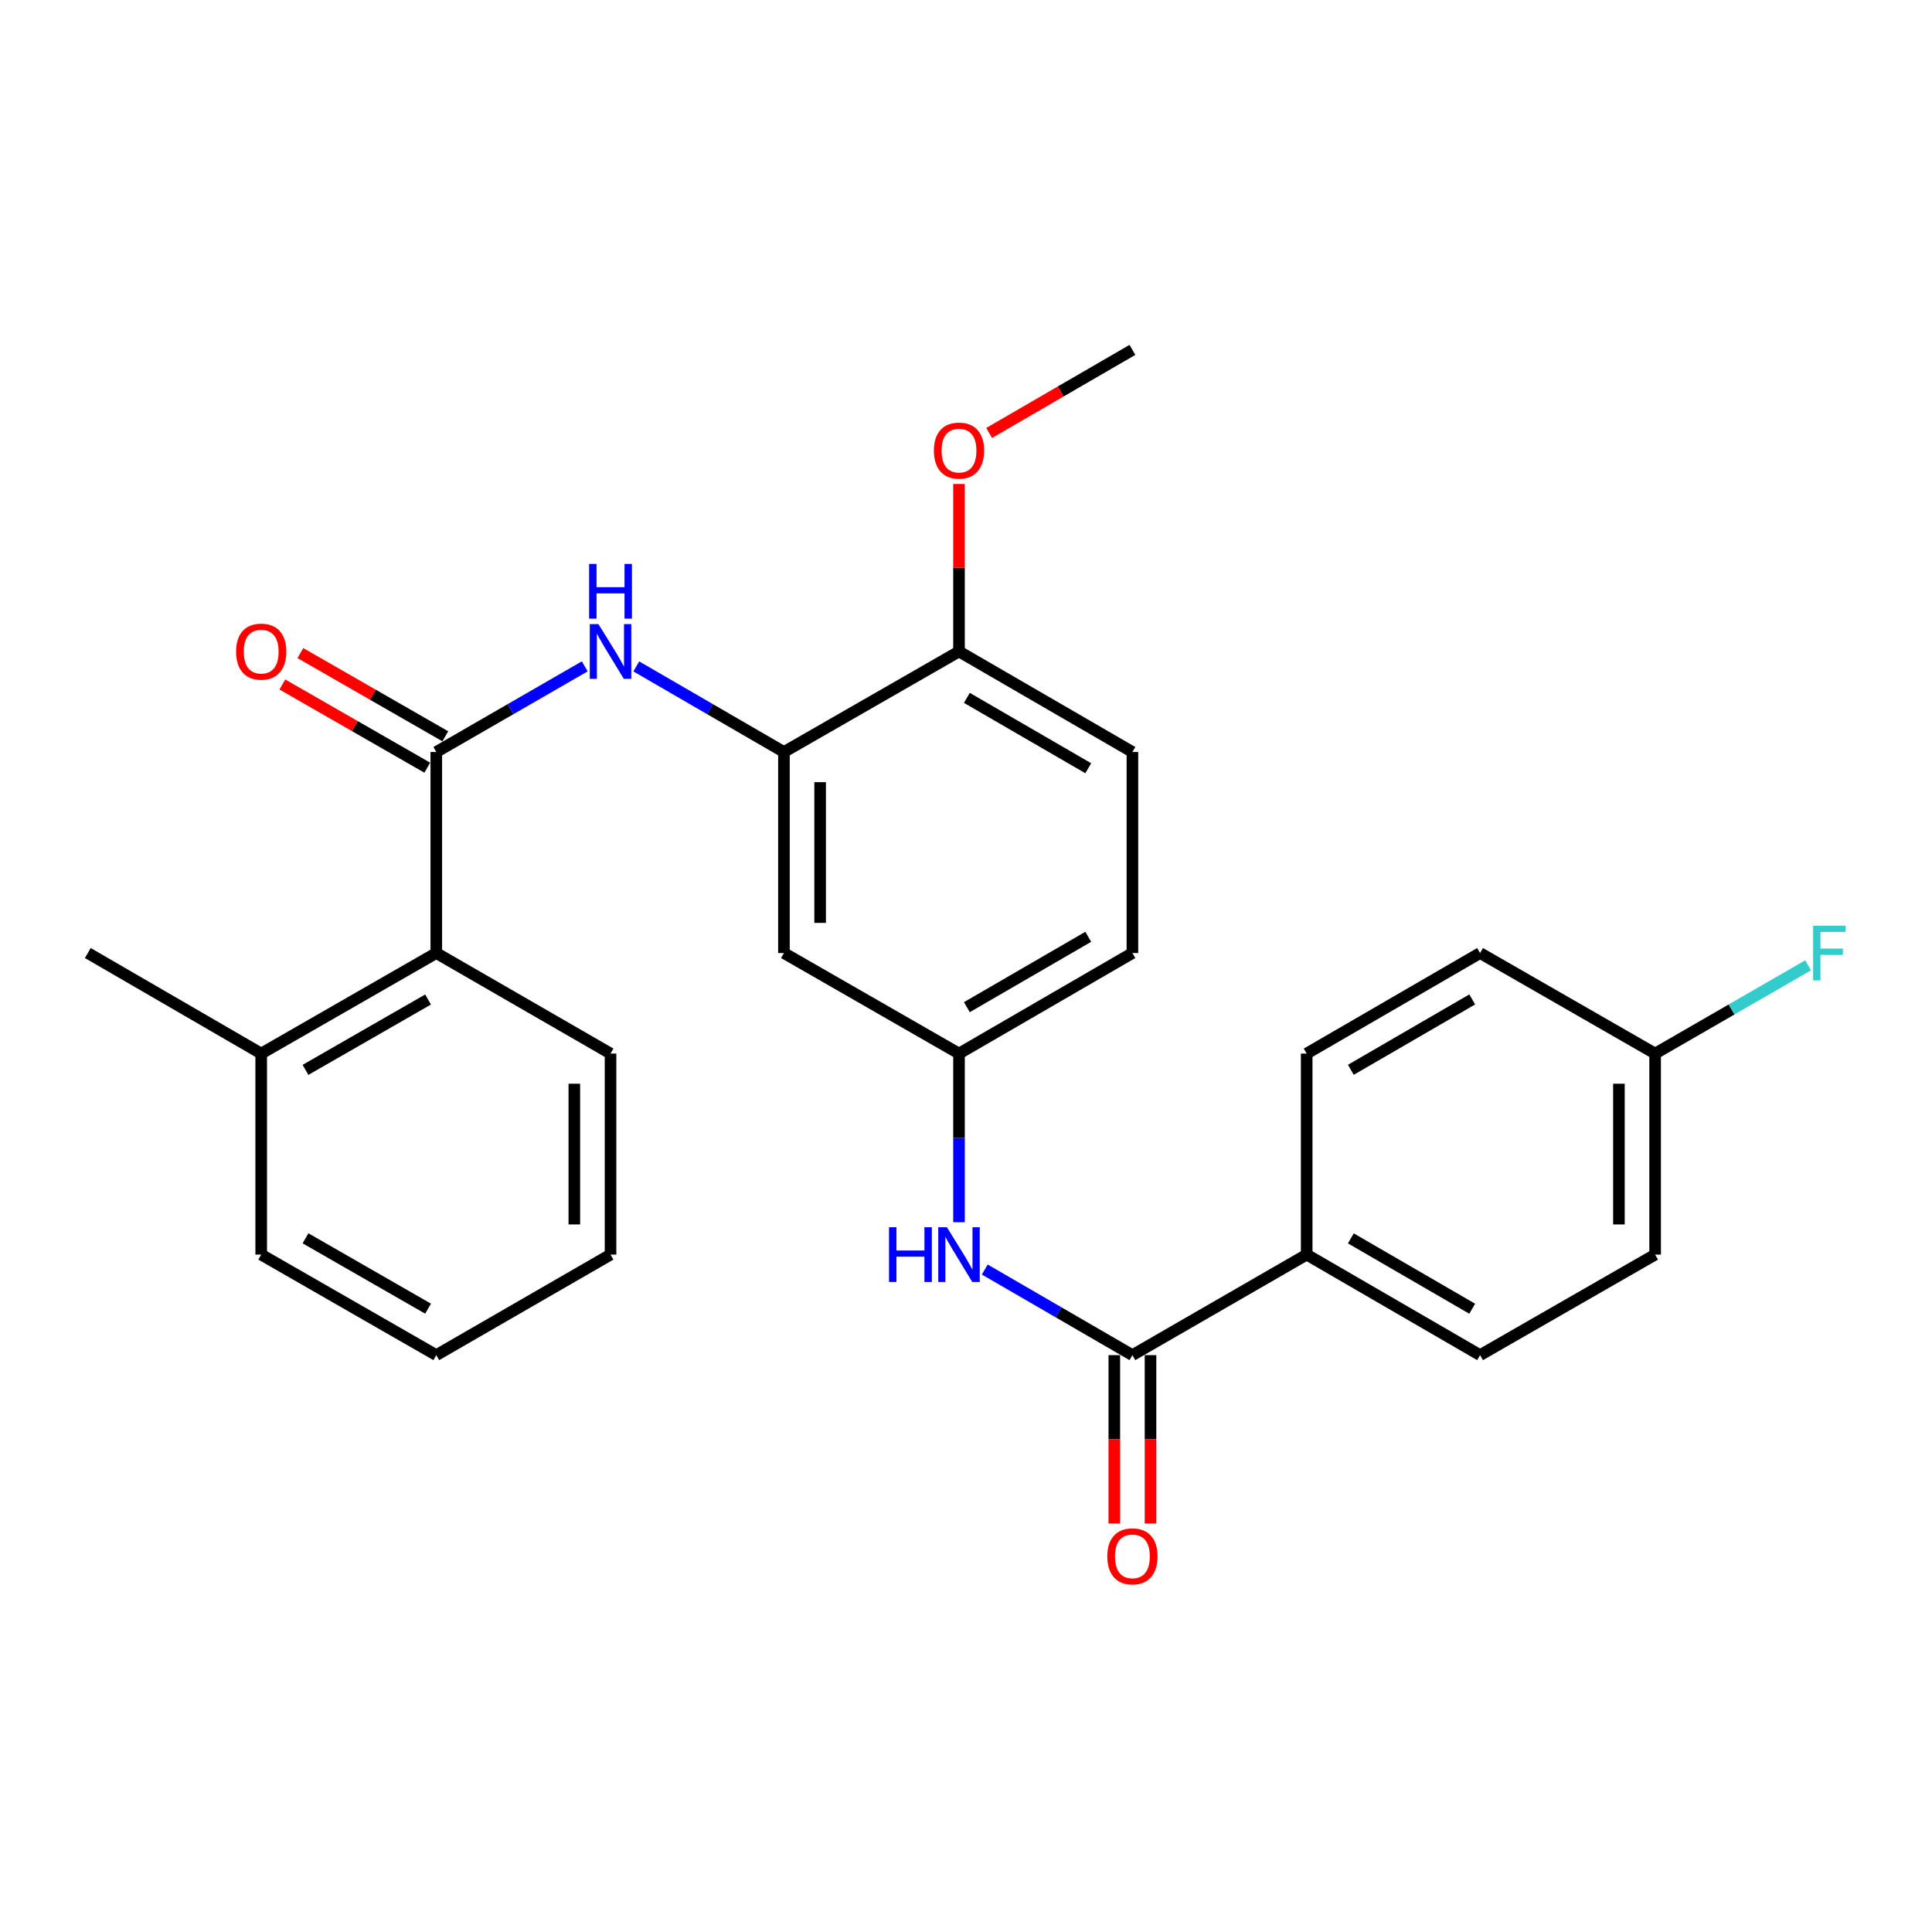 <?xml version='1.0' encoding='iso-8859-1'?>
<svg version='1.1' baseProfile='full'
              xmlns='http://www.w3.org/2000/svg'
                      xmlns:rdkit='http://www.rdkit.org/xml'
                      xmlns:xlink='http://www.w3.org/1999/xlink'
                  xml:space='preserve'
width='1000px' height='1000px' viewBox='0 0 1000 1000'>
<!-- END OF HEADER -->
<rect style='opacity:1.0;fill:#FFFFFF;stroke:none' width='1000' height='1000' x='0' y='0'> </rect>
<path class='bond-0' d='M 225.827,389.235 L 264.246,367.068' style='fill:none;fill-rule:evenodd;stroke:#000000;stroke-width:6px;stroke-linecap:butt;stroke-linejoin:miter;stroke-opacity:1' />
<path class='bond-0' d='M 264.246,367.068 L 302.666,344.901' style='fill:none;fill-rule:evenodd;stroke:#0000FF;stroke-width:6px;stroke-linecap:butt;stroke-linejoin:miter;stroke-opacity:1' />
<path class='bond-4' d='M 225.827,389.235 L 225.827,493.291' style='fill:none;fill-rule:evenodd;stroke:#000000;stroke-width:6px;stroke-linecap:butt;stroke-linejoin:miter;stroke-opacity:1' />
<path class='bond-9' d='M 230.492,381.111 L 192.984,359.577' style='fill:none;fill-rule:evenodd;stroke:#000000;stroke-width:6px;stroke-linecap:butt;stroke-linejoin:miter;stroke-opacity:1' />
<path class='bond-9' d='M 192.984,359.577 L 155.475,338.042' style='fill:none;fill-rule:evenodd;stroke:#FF0000;stroke-width:6px;stroke-linecap:butt;stroke-linejoin:miter;stroke-opacity:1' />
<path class='bond-9' d='M 221.163,397.359 L 183.655,375.825' style='fill:none;fill-rule:evenodd;stroke:#000000;stroke-width:6px;stroke-linecap:butt;stroke-linejoin:miter;stroke-opacity:1' />
<path class='bond-9' d='M 183.655,375.825 L 146.147,354.29' style='fill:none;fill-rule:evenodd;stroke:#FF0000;stroke-width:6px;stroke-linecap:butt;stroke-linejoin:miter;stroke-opacity:1' />
<path class='bond-2' d='M 329.342,344.932 L 367.552,367.084' style='fill:none;fill-rule:evenodd;stroke:#0000FF;stroke-width:6px;stroke-linecap:butt;stroke-linejoin:miter;stroke-opacity:1' />
<path class='bond-2' d='M 367.552,367.084 L 405.763,389.235' style='fill:none;fill-rule:evenodd;stroke:#000000;stroke-width:6px;stroke-linecap:butt;stroke-linejoin:miter;stroke-opacity:1' />
<path class='bond-1' d='M 586.136,701.414 L 547.925,679.262' style='fill:none;fill-rule:evenodd;stroke:#000000;stroke-width:6px;stroke-linecap:butt;stroke-linejoin:miter;stroke-opacity:1' />
<path class='bond-1' d='M 547.925,679.262 L 509.715,657.11' style='fill:none;fill-rule:evenodd;stroke:#0000FF;stroke-width:6px;stroke-linecap:butt;stroke-linejoin:miter;stroke-opacity:1' />
<path class='bond-6' d='M 586.136,701.414 L 676.338,649.381' style='fill:none;fill-rule:evenodd;stroke:#000000;stroke-width:6px;stroke-linecap:butt;stroke-linejoin:miter;stroke-opacity:1' />
<path class='bond-10' d='M 576.768,701.414 L 576.768,744.986' style='fill:none;fill-rule:evenodd;stroke:#000000;stroke-width:6px;stroke-linecap:butt;stroke-linejoin:miter;stroke-opacity:1' />
<path class='bond-10' d='M 576.768,744.986 L 576.768,788.558' style='fill:none;fill-rule:evenodd;stroke:#FF0000;stroke-width:6px;stroke-linecap:butt;stroke-linejoin:miter;stroke-opacity:1' />
<path class='bond-10' d='M 595.503,701.414 L 595.503,744.986' style='fill:none;fill-rule:evenodd;stroke:#000000;stroke-width:6px;stroke-linecap:butt;stroke-linejoin:miter;stroke-opacity:1' />
<path class='bond-10' d='M 595.503,744.986 L 595.503,788.558' style='fill:none;fill-rule:evenodd;stroke:#FF0000;stroke-width:6px;stroke-linecap:butt;stroke-linejoin:miter;stroke-opacity:1' />
<path class='bond-5' d='M 405.763,389.235 L 405.763,493.291' style='fill:none;fill-rule:evenodd;stroke:#000000;stroke-width:6px;stroke-linecap:butt;stroke-linejoin:miter;stroke-opacity:1' />
<path class='bond-5' d='M 424.499,404.844 L 424.499,477.683' style='fill:none;fill-rule:evenodd;stroke:#000000;stroke-width:6px;stroke-linecap:butt;stroke-linejoin:miter;stroke-opacity:1' />
<path class='bond-8' d='M 405.763,389.235 L 496.381,337.202' style='fill:none;fill-rule:evenodd;stroke:#000000;stroke-width:6px;stroke-linecap:butt;stroke-linejoin:miter;stroke-opacity:1' />
<path class='bond-3' d='M 496.381,632.619 L 496.381,588.972' style='fill:none;fill-rule:evenodd;stroke:#0000FF;stroke-width:6px;stroke-linecap:butt;stroke-linejoin:miter;stroke-opacity:1' />
<path class='bond-3' d='M 496.381,588.972 L 496.381,545.325' style='fill:none;fill-rule:evenodd;stroke:#000000;stroke-width:6px;stroke-linecap:butt;stroke-linejoin:miter;stroke-opacity:1' />
<path class='bond-11' d='M 225.827,493.291 L 135.199,545.325' style='fill:none;fill-rule:evenodd;stroke:#000000;stroke-width:6px;stroke-linecap:butt;stroke-linejoin:miter;stroke-opacity:1' />
<path class='bond-11' d='M 221.562,517.345 L 158.122,553.768' style='fill:none;fill-rule:evenodd;stroke:#000000;stroke-width:6px;stroke-linecap:butt;stroke-linejoin:miter;stroke-opacity:1' />
<path class='bond-21' d='M 225.827,493.291 L 316.008,545.325' style='fill:none;fill-rule:evenodd;stroke:#000000;stroke-width:6px;stroke-linecap:butt;stroke-linejoin:miter;stroke-opacity:1' />
<path class='bond-7' d='M 405.763,493.291 L 496.381,545.325' style='fill:none;fill-rule:evenodd;stroke:#000000;stroke-width:6px;stroke-linecap:butt;stroke-linejoin:miter;stroke-opacity:1' />
<path class='bond-12' d='M 676.338,649.381 L 766.082,701.414' style='fill:none;fill-rule:evenodd;stroke:#000000;stroke-width:6px;stroke-linecap:butt;stroke-linejoin:miter;stroke-opacity:1' />
<path class='bond-12' d='M 699.197,640.977 L 762.018,677.4' style='fill:none;fill-rule:evenodd;stroke:#000000;stroke-width:6px;stroke-linecap:butt;stroke-linejoin:miter;stroke-opacity:1' />
<path class='bond-13' d='M 676.338,649.381 L 676.338,545.325' style='fill:none;fill-rule:evenodd;stroke:#000000;stroke-width:6px;stroke-linecap:butt;stroke-linejoin:miter;stroke-opacity:1' />
<path class='bond-28' d='M 496.381,545.325 L 586.136,493.291' style='fill:none;fill-rule:evenodd;stroke:#000000;stroke-width:6px;stroke-linecap:butt;stroke-linejoin:miter;stroke-opacity:1' />
<path class='bond-28' d='M 500.448,521.311 L 563.276,484.887' style='fill:none;fill-rule:evenodd;stroke:#000000;stroke-width:6px;stroke-linecap:butt;stroke-linejoin:miter;stroke-opacity:1' />
<path class='bond-14' d='M 496.381,337.202 L 586.136,389.235' style='fill:none;fill-rule:evenodd;stroke:#000000;stroke-width:6px;stroke-linecap:butt;stroke-linejoin:miter;stroke-opacity:1' />
<path class='bond-14' d='M 500.448,361.216 L 563.276,397.639' style='fill:none;fill-rule:evenodd;stroke:#000000;stroke-width:6px;stroke-linecap:butt;stroke-linejoin:miter;stroke-opacity:1' />
<path class='bond-20' d='M 496.381,337.202 L 496.381,293.855' style='fill:none;fill-rule:evenodd;stroke:#000000;stroke-width:6px;stroke-linecap:butt;stroke-linejoin:miter;stroke-opacity:1' />
<path class='bond-20' d='M 496.381,293.855 L 496.381,250.508' style='fill:none;fill-rule:evenodd;stroke:#FF0000;stroke-width:6px;stroke-linecap:butt;stroke-linejoin:miter;stroke-opacity:1' />
<path class='bond-22' d='M 135.199,545.325 L 45.455,493.291' style='fill:none;fill-rule:evenodd;stroke:#000000;stroke-width:6px;stroke-linecap:butt;stroke-linejoin:miter;stroke-opacity:1' />
<path class='bond-23' d='M 135.199,545.325 L 135.199,649.381' style='fill:none;fill-rule:evenodd;stroke:#000000;stroke-width:6px;stroke-linecap:butt;stroke-linejoin:miter;stroke-opacity:1' />
<path class='bond-18' d='M 766.082,701.414 L 856.689,649.381' style='fill:none;fill-rule:evenodd;stroke:#000000;stroke-width:6px;stroke-linecap:butt;stroke-linejoin:miter;stroke-opacity:1' />
<path class='bond-17' d='M 676.338,545.325 L 766.082,493.291' style='fill:none;fill-rule:evenodd;stroke:#000000;stroke-width:6px;stroke-linecap:butt;stroke-linejoin:miter;stroke-opacity:1' />
<path class='bond-17' d='M 699.197,553.728 L 762.018,517.305' style='fill:none;fill-rule:evenodd;stroke:#000000;stroke-width:6px;stroke-linecap:butt;stroke-linejoin:miter;stroke-opacity:1' />
<path class='bond-15' d='M 586.136,389.235 L 586.136,493.291' style='fill:none;fill-rule:evenodd;stroke:#000000;stroke-width:6px;stroke-linecap:butt;stroke-linejoin:miter;stroke-opacity:1' />
<path class='bond-16' d='M 856.689,545.325 L 766.082,493.291' style='fill:none;fill-rule:evenodd;stroke:#000000;stroke-width:6px;stroke-linecap:butt;stroke-linejoin:miter;stroke-opacity:1' />
<path class='bond-19' d='M 856.689,545.325 L 896.279,522.487' style='fill:none;fill-rule:evenodd;stroke:#000000;stroke-width:6px;stroke-linecap:butt;stroke-linejoin:miter;stroke-opacity:1' />
<path class='bond-19' d='M 896.279,522.487 L 935.868,499.65' style='fill:none;fill-rule:evenodd;stroke:#33CCCC;stroke-width:6px;stroke-linecap:butt;stroke-linejoin:miter;stroke-opacity:1' />
<path class='bond-29' d='M 856.689,545.325 L 856.689,649.381' style='fill:none;fill-rule:evenodd;stroke:#000000;stroke-width:6px;stroke-linecap:butt;stroke-linejoin:miter;stroke-opacity:1' />
<path class='bond-29' d='M 837.954,560.933 L 837.954,633.772' style='fill:none;fill-rule:evenodd;stroke:#000000;stroke-width:6px;stroke-linecap:butt;stroke-linejoin:miter;stroke-opacity:1' />
<path class='bond-24' d='M 511.975,224.104 L 549.055,202.603' style='fill:none;fill-rule:evenodd;stroke:#FF0000;stroke-width:6px;stroke-linecap:butt;stroke-linejoin:miter;stroke-opacity:1' />
<path class='bond-24' d='M 549.055,202.603 L 586.136,181.103' style='fill:none;fill-rule:evenodd;stroke:#000000;stroke-width:6px;stroke-linecap:butt;stroke-linejoin:miter;stroke-opacity:1' />
<path class='bond-25' d='M 316.008,545.325 L 316.008,649.381' style='fill:none;fill-rule:evenodd;stroke:#000000;stroke-width:6px;stroke-linecap:butt;stroke-linejoin:miter;stroke-opacity:1' />
<path class='bond-25' d='M 297.273,560.933 L 297.273,633.772' style='fill:none;fill-rule:evenodd;stroke:#000000;stroke-width:6px;stroke-linecap:butt;stroke-linejoin:miter;stroke-opacity:1' />
<path class='bond-27' d='M 135.199,649.381 L 225.827,701.414' style='fill:none;fill-rule:evenodd;stroke:#000000;stroke-width:6px;stroke-linecap:butt;stroke-linejoin:miter;stroke-opacity:1' />
<path class='bond-27' d='M 158.122,640.937 L 221.562,677.361' style='fill:none;fill-rule:evenodd;stroke:#000000;stroke-width:6px;stroke-linecap:butt;stroke-linejoin:miter;stroke-opacity:1' />
<path class='bond-26' d='M 316.008,649.381 L 225.827,701.414' style='fill:none;fill-rule:evenodd;stroke:#000000;stroke-width:6px;stroke-linecap:butt;stroke-linejoin:miter;stroke-opacity:1' />
<path  class='atom-1' d='M 309.748 323.042
L 319.028 338.042
Q 319.948 339.522, 321.428 342.202
Q 322.908 344.882, 322.988 345.042
L 322.988 323.042
L 326.748 323.042
L 326.748 351.362
L 322.868 351.362
L 312.908 334.962
Q 311.748 333.042, 310.508 330.842
Q 309.308 328.642, 308.948 327.962
L 308.948 351.362
L 305.268 351.362
L 305.268 323.042
L 309.748 323.042
' fill='#0000FF'/>
<path  class='atom-1' d='M 304.928 291.89
L 308.768 291.89
L 308.768 303.93
L 323.248 303.93
L 323.248 291.89
L 327.088 291.89
L 327.088 320.21
L 323.248 320.21
L 323.248 307.13
L 308.768 307.13
L 308.768 320.21
L 304.928 320.21
L 304.928 291.89
' fill='#0000FF'/>
<path  class='atom-4' d='M 460.161 635.221
L 464.001 635.221
L 464.001 647.261
L 478.481 647.261
L 478.481 635.221
L 482.321 635.221
L 482.321 663.541
L 478.481 663.541
L 478.481 650.461
L 464.001 650.461
L 464.001 663.541
L 460.161 663.541
L 460.161 635.221
' fill='#0000FF'/>
<path  class='atom-4' d='M 490.121 635.221
L 499.401 650.221
Q 500.321 651.701, 501.801 654.381
Q 503.281 657.061, 503.361 657.221
L 503.361 635.221
L 507.121 635.221
L 507.121 663.541
L 503.241 663.541
L 493.281 647.141
Q 492.121 645.221, 490.881 643.021
Q 489.681 640.821, 489.321 640.141
L 489.321 663.541
L 485.641 663.541
L 485.641 635.221
L 490.121 635.221
' fill='#0000FF'/>
<path  class='atom-10' d='M 122.199 337.282
Q 122.199 330.482, 125.559 326.682
Q 128.919 322.882, 135.199 322.882
Q 141.479 322.882, 144.839 326.682
Q 148.199 330.482, 148.199 337.282
Q 148.199 344.162, 144.799 348.082
Q 141.399 351.962, 135.199 351.962
Q 128.959 351.962, 125.559 348.082
Q 122.199 344.202, 122.199 337.282
M 135.199 348.762
Q 139.519 348.762, 141.839 345.882
Q 144.199 342.962, 144.199 337.282
Q 144.199 331.722, 141.839 328.922
Q 139.519 326.082, 135.199 326.082
Q 130.879 326.082, 128.519 328.882
Q 126.199 331.682, 126.199 337.282
Q 126.199 343.002, 128.519 345.882
Q 130.879 348.762, 135.199 348.762
' fill='#FF0000'/>
<path  class='atom-11' d='M 573.136 805.56
Q 573.136 798.76, 576.496 794.96
Q 579.856 791.16, 586.136 791.16
Q 592.416 791.16, 595.776 794.96
Q 599.136 798.76, 599.136 805.56
Q 599.136 812.44, 595.736 816.36
Q 592.336 820.24, 586.136 820.24
Q 579.896 820.24, 576.496 816.36
Q 573.136 812.48, 573.136 805.56
M 586.136 817.04
Q 590.456 817.04, 592.776 814.16
Q 595.136 811.24, 595.136 805.56
Q 595.136 800, 592.776 797.2
Q 590.456 794.36, 586.136 794.36
Q 581.816 794.36, 579.456 797.16
Q 577.136 799.96, 577.136 805.56
Q 577.136 811.28, 579.456 814.16
Q 581.816 817.04, 586.136 817.04
' fill='#FF0000'/>
<path  class='atom-20' d='M 938.471 479.131
L 955.311 479.131
L 955.311 482.371
L 942.271 482.371
L 942.271 490.971
L 953.871 490.971
L 953.871 494.251
L 942.271 494.251
L 942.271 507.451
L 938.471 507.451
L 938.471 479.131
' fill='#33CCCC'/>
<path  class='atom-21' d='M 483.381 233.226
Q 483.381 226.426, 486.741 222.626
Q 490.101 218.826, 496.381 218.826
Q 502.661 218.826, 506.021 222.626
Q 509.381 226.426, 509.381 233.226
Q 509.381 240.106, 505.981 244.026
Q 502.581 247.906, 496.381 247.906
Q 490.141 247.906, 486.741 244.026
Q 483.381 240.146, 483.381 233.226
M 496.381 244.706
Q 500.701 244.706, 503.021 241.826
Q 505.381 238.906, 505.381 233.226
Q 505.381 227.666, 503.021 224.866
Q 500.701 222.026, 496.381 222.026
Q 492.061 222.026, 489.701 224.826
Q 487.381 227.626, 487.381 233.226
Q 487.381 238.946, 489.701 241.826
Q 492.061 244.706, 496.381 244.706
' fill='#FF0000'/>
</svg>

